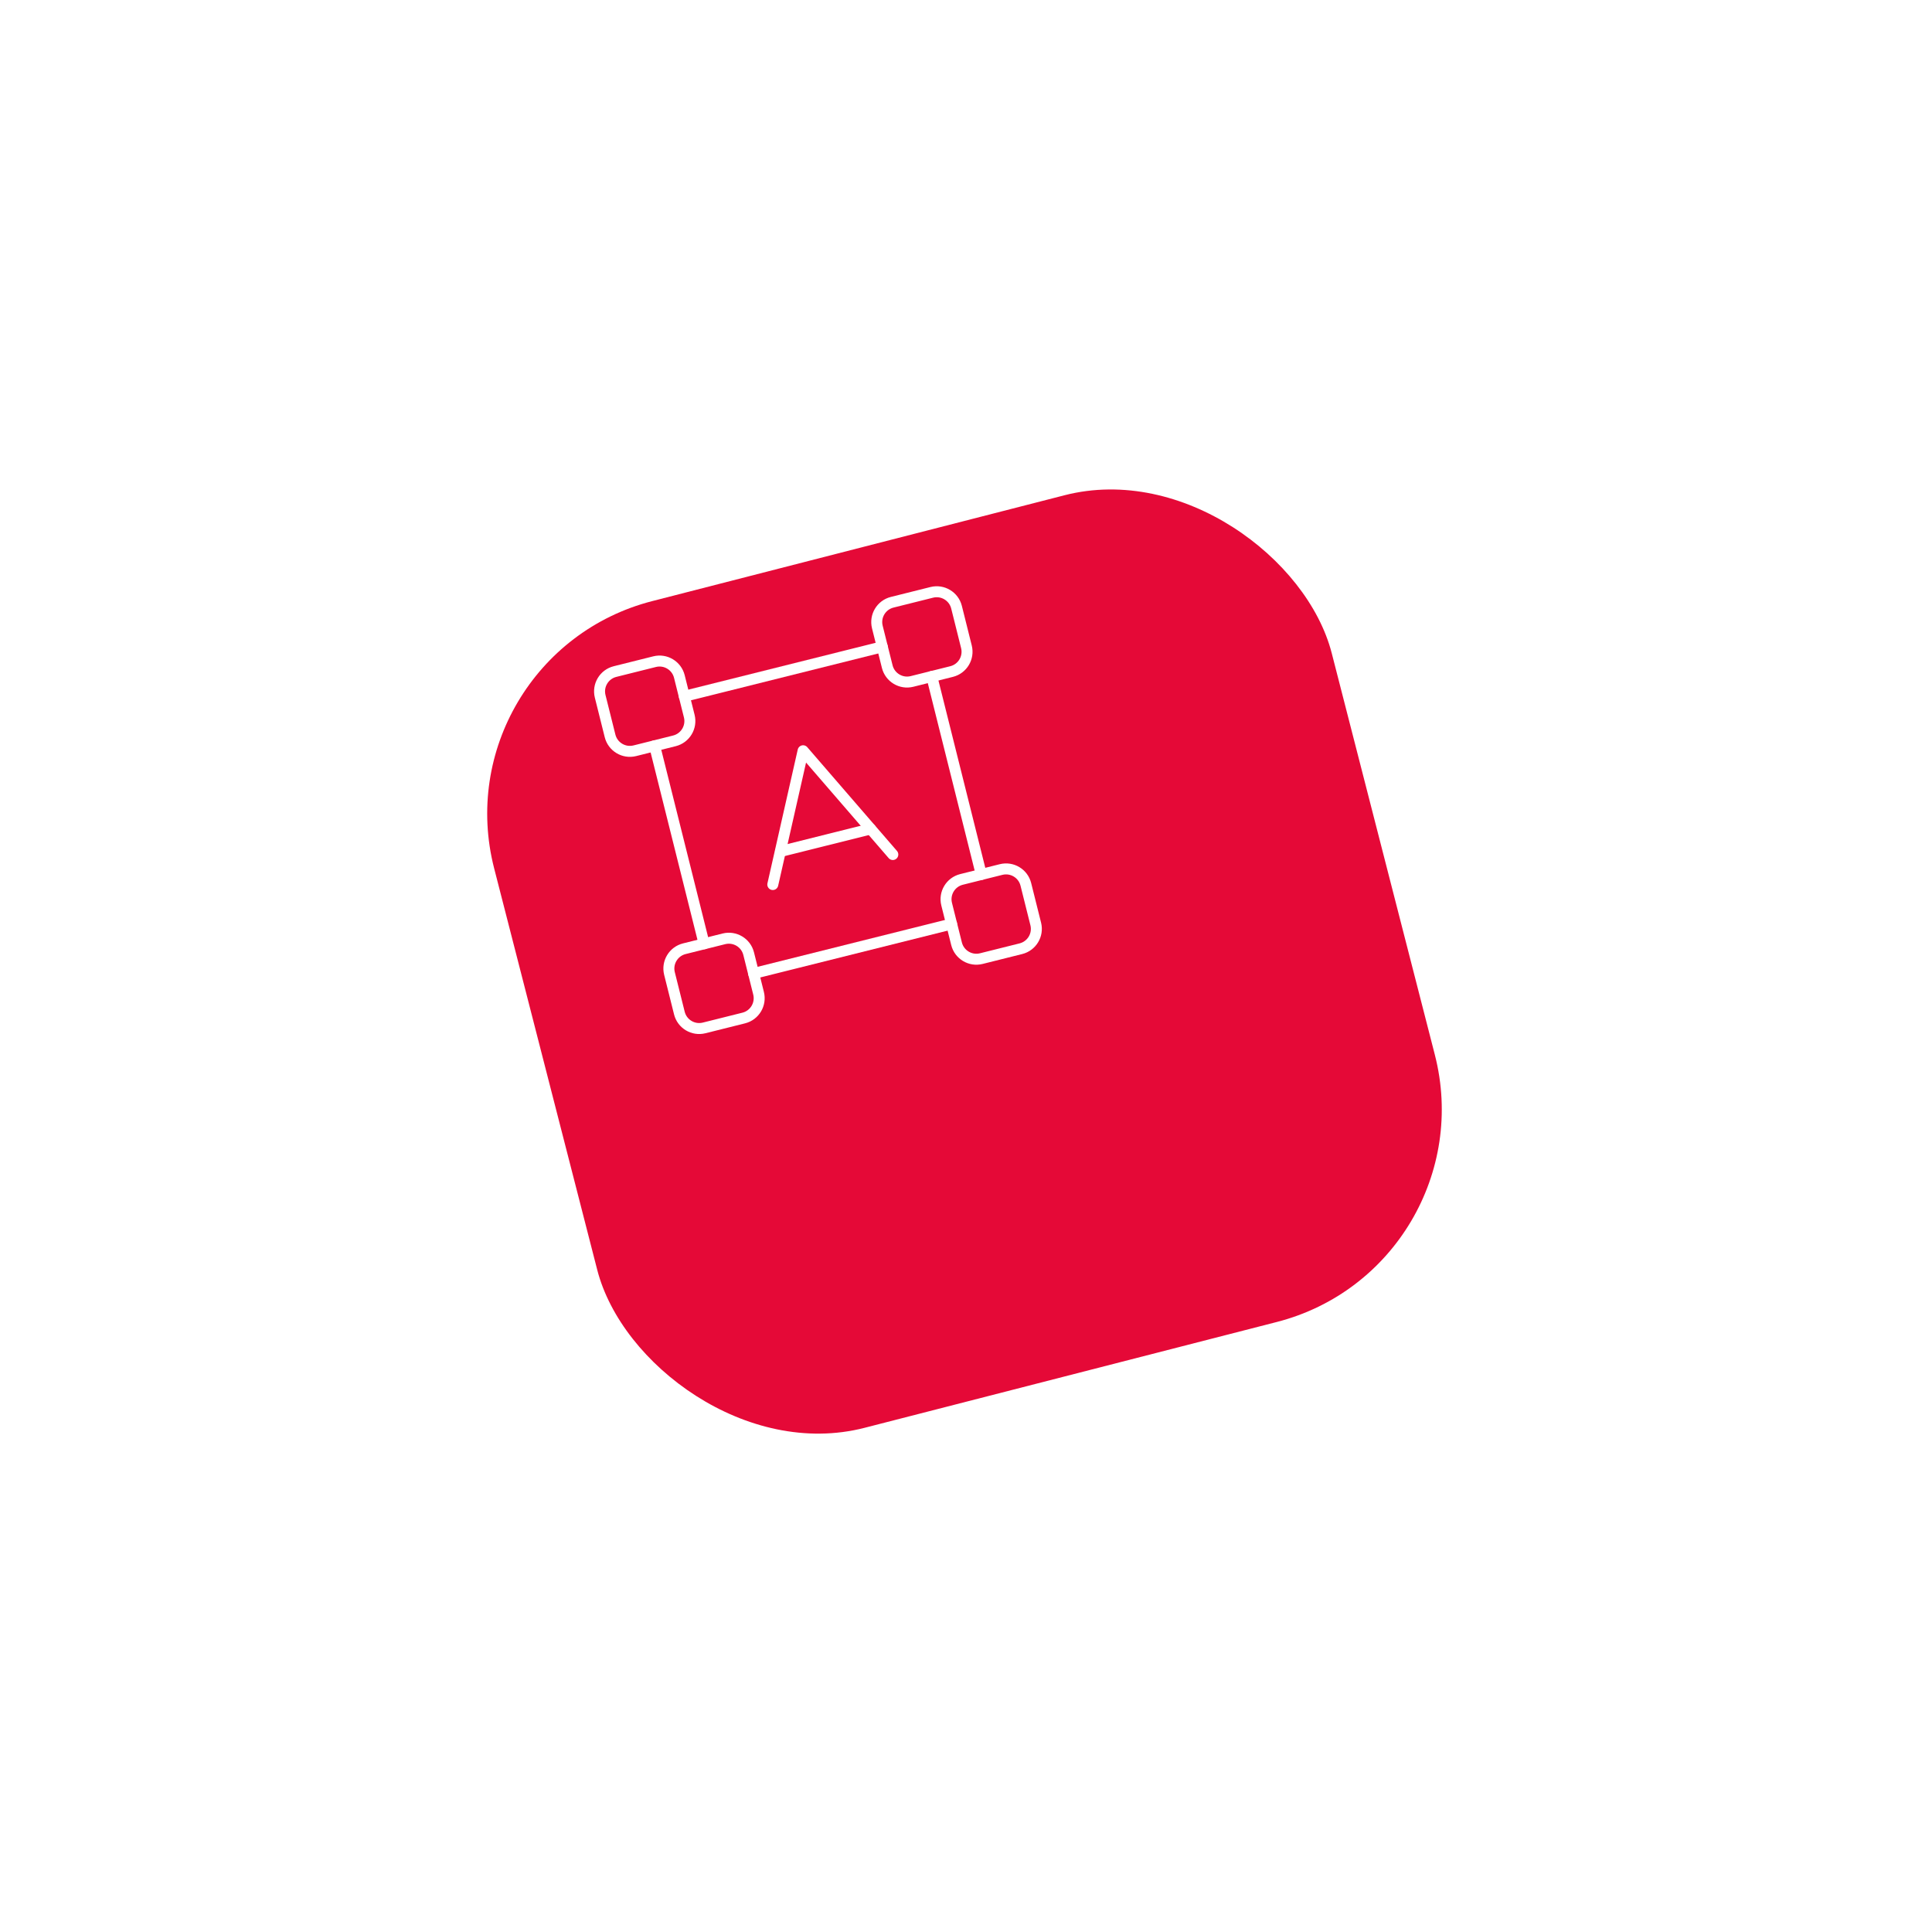<?xml version="1.0" encoding="UTF-8"?> <svg xmlns="http://www.w3.org/2000/svg" width="264" height="263" viewBox="0 0 264 263" fill="none"> <g filter="url(#filter0_d)"> <rect x="40.063" y="69.601" width="118.17" height="116.637" rx="30" transform="rotate(-14.399 40.063 69.601)" fill="#E50937"></rect> </g> <g clip-path="url(#clip0)"> <path d="M105.6 120.871L109.741 102.589L122 116.77" stroke="white" stroke-width="1.5" stroke-linecap="round" stroke-linejoin="round"></path> <path d="M106.657 116.352L118.967 113.274" stroke="white" stroke-width="1.5" stroke-linecap="round" stroke-linejoin="round"></path> <path d="M89.451 101.913L96.215 128.967" stroke="white" stroke-width="1.5" stroke-linecap="round" stroke-linejoin="round"></path> <path d="M134.09 119.496L127.325 92.443" stroke="white" stroke-width="1.5" stroke-linecap="round" stroke-linejoin="round"></path> <path d="M139.501 129.641L134.09 130.994C132.597 131.367 131.082 130.458 130.709 128.965L129.356 123.554C128.982 122.061 129.891 120.546 131.385 120.173L136.795 118.82C138.289 118.446 139.804 119.355 140.177 120.848L141.53 126.259C141.903 127.752 140.994 129.267 139.501 129.641Z" stroke="white" stroke-width="1.5" stroke-linecap="round" stroke-linejoin="round"></path> <path d="M101.627 139.111L96.216 140.464C94.722 140.838 93.207 139.929 92.834 138.436L91.481 133.025C91.108 131.532 92.017 130.017 93.51 129.643L98.921 128.29C100.414 127.917 101.929 128.826 102.302 130.319L103.655 135.73C104.029 137.223 103.12 138.738 101.627 139.111Z" stroke="white" stroke-width="1.5" stroke-linecap="round" stroke-linejoin="round"></path> <path d="M130.031 91.766L124.62 93.119C123.127 93.493 121.612 92.584 121.238 91.09L119.885 85.68C119.512 84.186 120.421 82.671 121.914 82.298L127.325 80.945C128.818 80.572 130.333 81.481 130.707 82.974L132.059 88.385C132.433 89.878 131.524 91.393 130.031 91.766Z" stroke="white" stroke-width="1.5" stroke-linecap="round" stroke-linejoin="round"></path> <path d="M92.156 101.237L86.745 102.59C85.252 102.963 83.737 102.054 83.363 100.561L82.01 95.15C81.637 93.657 82.546 92.142 84.039 91.769L89.45 90.415C90.943 90.042 92.458 90.951 92.832 92.444L94.185 97.855C94.558 99.348 93.649 100.863 92.156 101.237Z" stroke="white" stroke-width="1.5" stroke-linecap="round" stroke-linejoin="round"></path> <path d="M102.979 133.024L130.032 126.26" stroke="white" stroke-width="1.5" stroke-linecap="round" stroke-linejoin="round"></path> <path d="M120.562 88.385L93.508 95.15" stroke="white" stroke-width="1.5" stroke-linecap="round" stroke-linejoin="round"></path> </g> <defs> <filter id="filter0_d" x="0.063" y="0.215" width="263.462" height="262.359" filterUnits="userSpaceOnUse" color-interpolation-filters="sRGB"> <feFlood flood-opacity="0" result="BackgroundImageFix"></feFlood> <feColorMatrix in="SourceAlpha" type="matrix" values="0 0 0 0 0 0 0 0 0 0 0 0 0 0 0 0 0 0 127 0"></feColorMatrix> <feOffset dx="20" dy="20"></feOffset> <feGaussianBlur stdDeviation="30"></feGaussianBlur> <feColorMatrix type="matrix" values="0 0 0 0 0.896 0 0 0 0 0.81 0 0 0 0 0.828 0 0 0 1 0"></feColorMatrix> <feBlend mode="normal" in2="BackgroundImageFix" result="effect1_dropShadow"></feBlend> <feBlend mode="normal" in="SourceGraphic" in2="effect1_dropShadow" result="shape"></feBlend> </filter> <clipPath id="clip0"> <rect width="66.927" height="66.927" fill="white" transform="translate(71.189 86.358) rotate(-14.039)"></rect> </clipPath> </defs> </svg> 